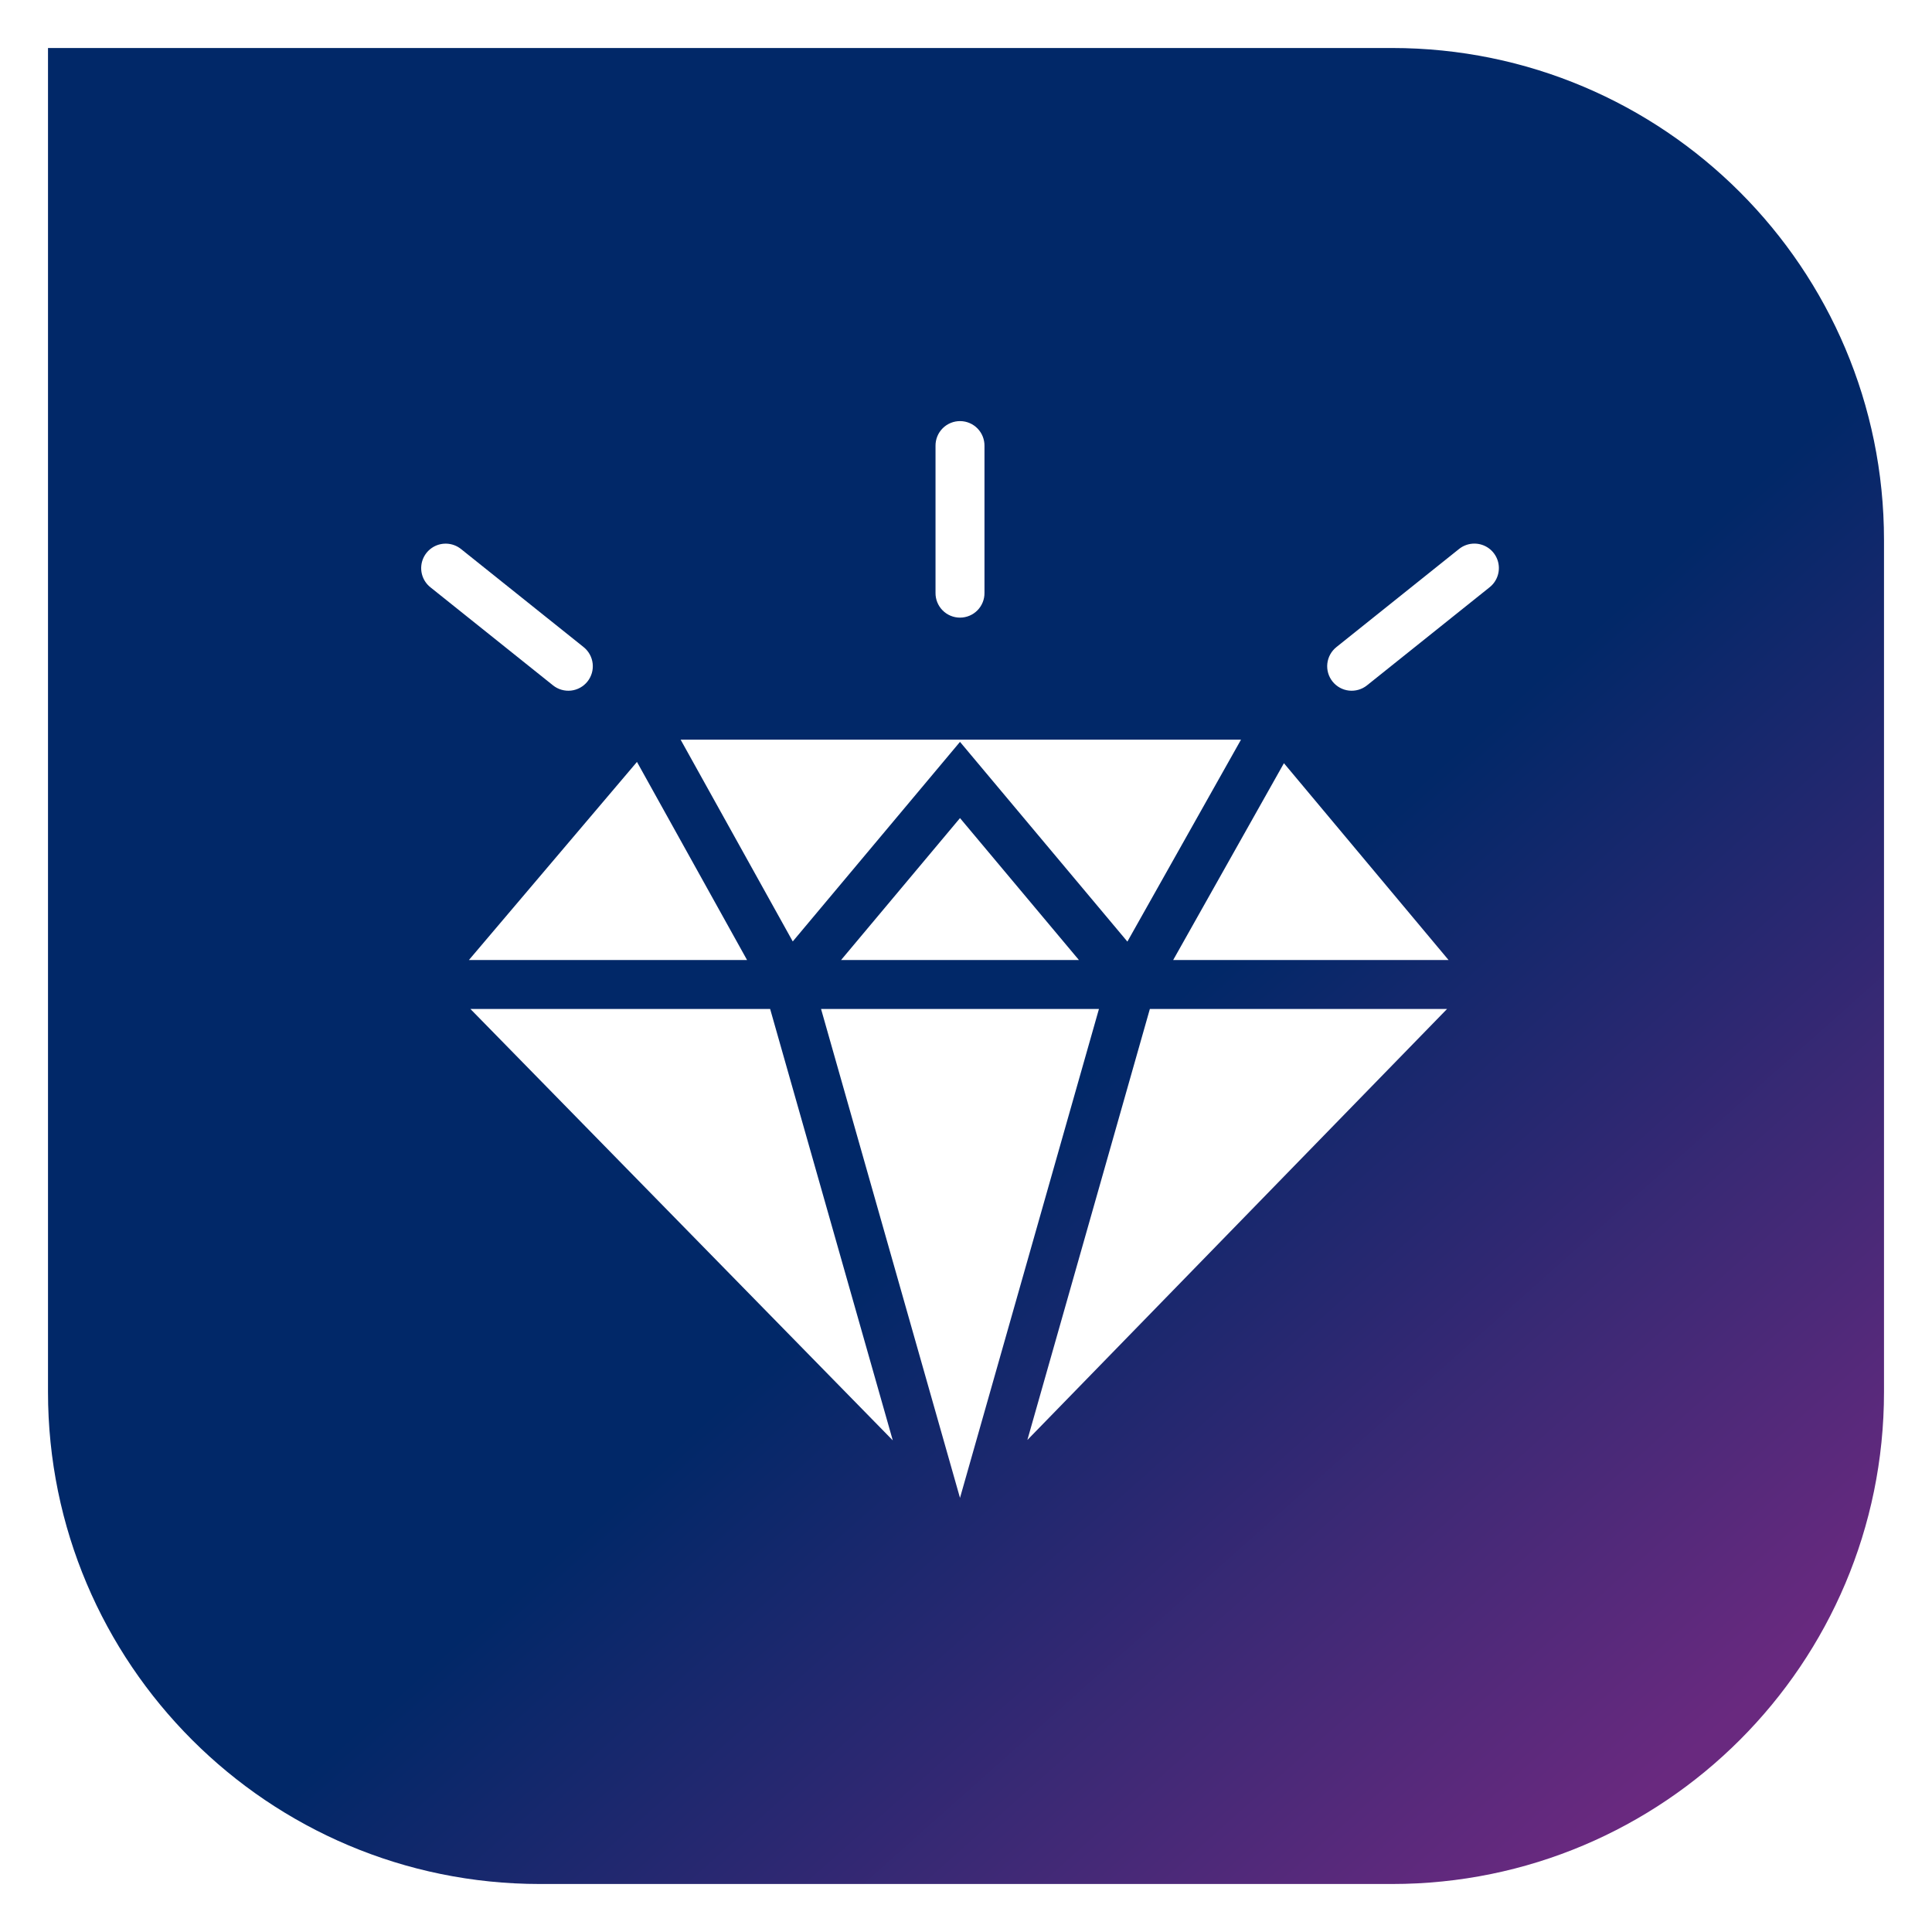 <svg width="161" height="161" viewBox="0 0 161 161" fill="none" xmlns="http://www.w3.org/2000/svg">
<g filter="url(#filter0_d_3_17633)">
<path d="M157 45C157 22.356 138.644 4 116 4H4V116C4 138.644 22.356 157 45 157H116C138.644 157 157 138.644 157 116V45Z" fill="url(#paint0_linear_3_17633)"/>
<path d="M80.032 35.092C80.572 35.1 81.087 35.323 81.464 35.711C81.84 36.098 82.047 36.62 82.04 37.16V49.4C82.044 49.67 81.994 49.939 81.893 50.19C81.792 50.44 81.643 50.669 81.453 50.861C81.263 51.054 81.037 51.207 80.787 51.311C80.538 51.415 80.27 51.469 80 51.469C79.73 51.469 79.462 51.415 79.213 51.311C78.963 51.207 78.737 51.054 78.547 50.861C78.357 50.669 78.208 50.44 78.107 50.19C78.006 49.939 77.956 49.67 77.96 49.4V37.16C77.956 36.887 78.007 36.616 78.11 36.363C78.213 36.11 78.365 35.881 78.559 35.688C78.752 35.495 78.982 35.343 79.235 35.241C79.488 35.138 79.759 35.088 80.032 35.092ZM122.884 45.3C123.308 45.304 123.72 45.439 124.064 45.688C124.407 45.937 124.664 46.287 124.8 46.689C124.935 47.09 124.942 47.525 124.819 47.931C124.697 48.337 124.45 48.694 124.115 48.954L113.915 57.114C113.706 57.281 113.465 57.406 113.208 57.48C112.951 57.555 112.681 57.578 112.414 57.549C112.148 57.519 111.89 57.438 111.655 57.308C111.42 57.179 111.213 57.005 111.046 56.795C110.878 56.586 110.754 56.346 110.679 56.088C110.605 55.831 110.581 55.561 110.611 55.295C110.641 55.028 110.723 54.77 110.852 54.535C110.981 54.301 111.156 54.094 111.365 53.926L121.565 45.766C121.936 45.46 122.403 45.295 122.884 45.3ZM37.176 45.304C37.636 45.312 38.079 45.475 38.435 45.766L48.635 53.926C48.844 54.094 49.019 54.301 49.148 54.535C49.277 54.77 49.359 55.028 49.389 55.295C49.419 55.561 49.395 55.831 49.321 56.088C49.246 56.346 49.122 56.586 48.954 56.795C48.787 57.005 48.58 57.179 48.345 57.308C48.11 57.438 47.852 57.519 47.586 57.549C47.319 57.578 47.049 57.555 46.792 57.48C46.535 57.406 46.294 57.281 46.085 57.114L35.885 48.954C35.547 48.691 35.3 48.328 35.18 47.917C35.06 47.506 35.072 47.067 35.215 46.663C35.358 46.26 35.624 45.911 35.976 45.667C36.328 45.423 36.748 45.296 37.176 45.304ZM103.416 61.64L93.949 78.466L80 61.823L66.063 78.454L56.719 61.64H103.416ZM53.081 63.493L62.254 80H39.077L53.081 63.493ZM106.994 63.6L120.712 80H97.766L106.994 63.6ZM80 68.174L89.909 80H70.091L80 68.174ZM120.589 84.08L85.614 119.999L95.822 84.08H120.589ZM91.579 84.08L80 124.824L68.421 84.08H91.579ZM64.178 84.08L74.398 120.031L39.2 84.08H64.178Z" fill="white"/>
</g>
<defs>
<filter id="filter0_d_3_17633" x="0" y="0" width="161" height="161" filterUnits="userSpaceOnUse" color-interpolation-filters="sRGB">
<feFlood flood-opacity="0" result="BackgroundImageFix"/>
<feColorMatrix in="SourceAlpha" type="matrix" values="0 0 0 0 0 0 0 0 0 0 0 0 0 0 0 0 0 0 127 0" result="hardAlpha"/>
<feOffset/>
<feGaussianBlur stdDeviation="2"/>
<feComposite in2="hardAlpha" operator="out"/>
<feColorMatrix type="matrix" values="0 0 0 0 0 0 0 0 0 0 0 0 0 0 0 0 0 0 0.25 0"/>
<feBlend mode="normal" in2="BackgroundImageFix" result="effect1_dropShadow_3_17633"/>
<feBlend mode="normal" in="SourceGraphic" in2="effect1_dropShadow_3_17633" result="shape"/>
</filter>
<linearGradient id="paint0_linear_3_17633" x1="18" y1="9" x2="140.5" y2="146.5" gradientUnits="userSpaceOnUse">
<stop offset="0.59" stop-color="#012868"/>
<stop offset="1" stop-color="#69297F"/>
</linearGradient>
</defs>
</svg>
